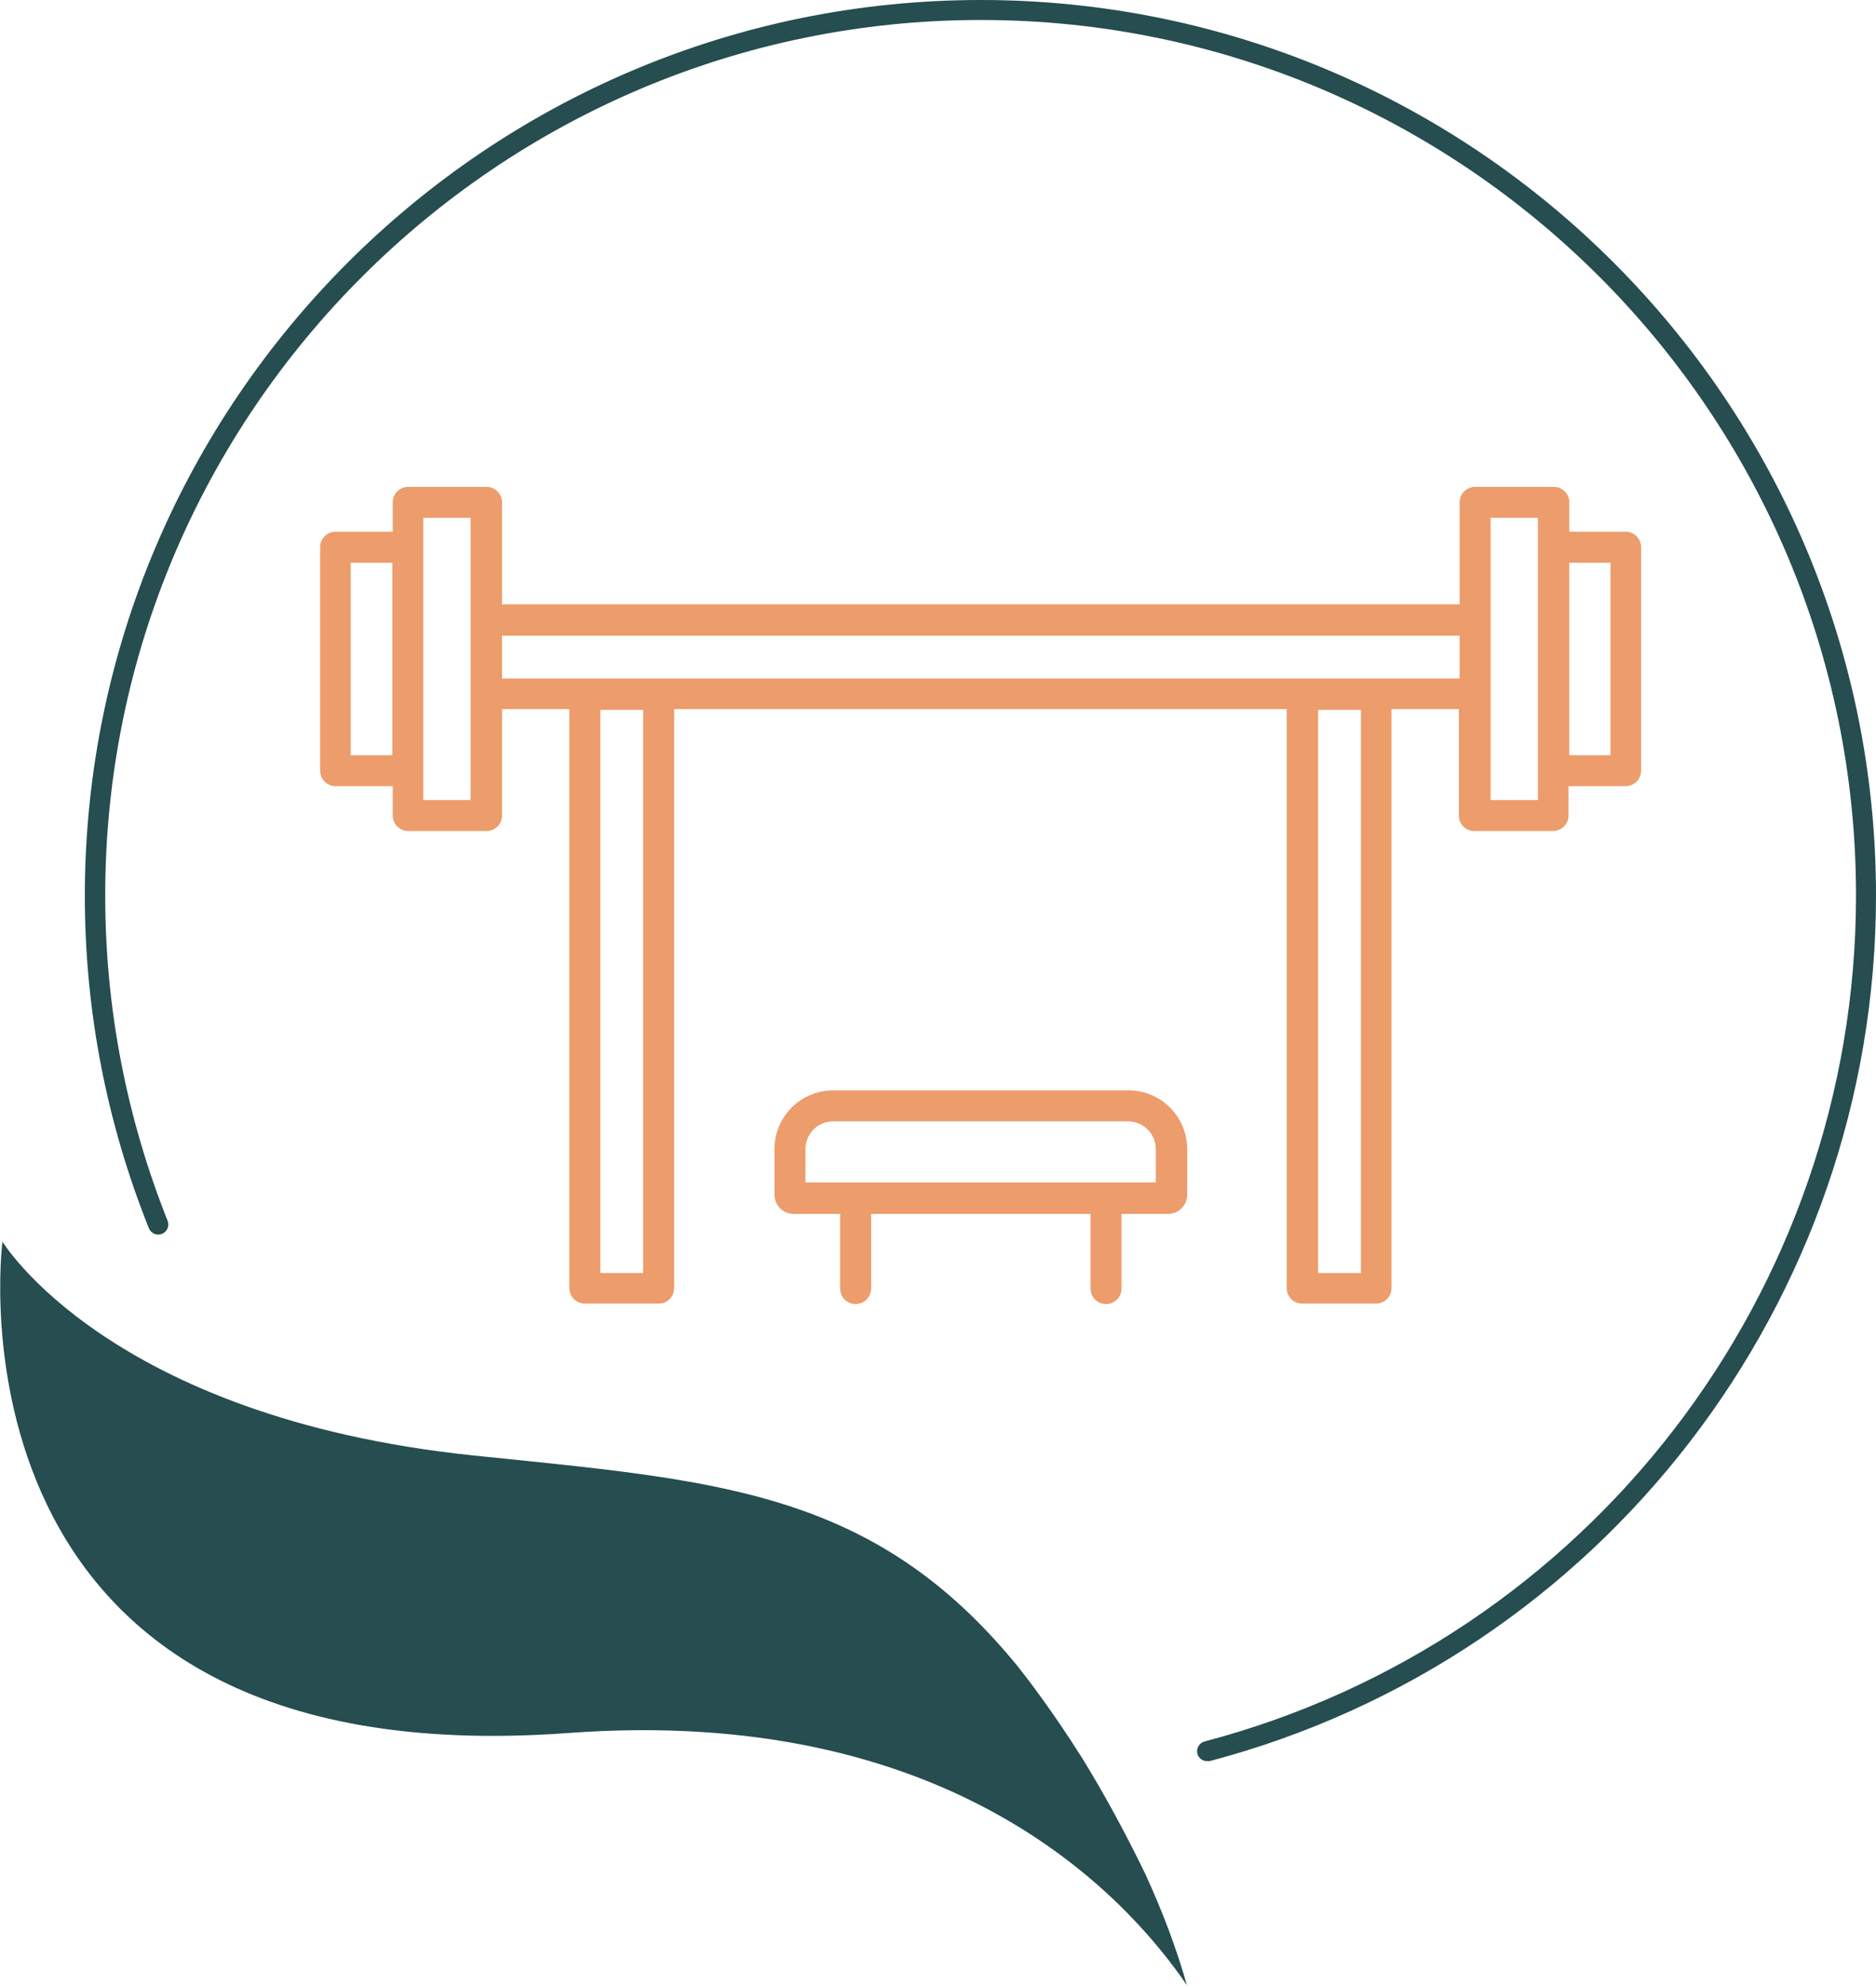 <?xml version="1.0" encoding="UTF-8"?>
<svg id="Livello_1" data-name="Livello 1" xmlns="http://www.w3.org/2000/svg" viewBox="0 0 46 48.71">
  <defs>
    <style>
      .cls-1 {
        fill: #ed9c6b;
      }

      .cls-1, .cls-2 {
        stroke-width: 0px;
      }

      .cls-2 {
        fill: #264d4f;
      }
    </style>
  </defs>
  <path class="cls-2" d="M29.11,48.71c-.27-.96-.63-1.89-1.03-2.76-.51-1.05-1.02-1.98-1.53-2.81-.78-1.24-1.44-2.08-1.6-2.28-3.55-4.35-7.4-4.55-13.38-5.17C2.66,34.75.06,30.45.06,30.45c0,0-1.71,13.2,13.88,12.05,9.24-.68,13.57,3.84,15.18,6.21h0Z"/>
  <path class="cls-2" d="M29.6,43.19c-.11,0-.21-.07-.24-.18-.03-.13.04-.26.17-.3,9.41-2.48,15.98-11.02,15.98-20.75C45.51,10.12,35.88.49,24.05.49S2.58,10.12,2.58,21.96c0,2.76.52,5.44,1.53,7.98.05.12-.01.27-.14.32-.12.05-.27-.01-.32-.14-1.04-2.6-1.57-5.34-1.57-8.16C2.09,9.85,11.94,0,24.05,0s21.95,9.85,21.95,21.96c0,9.96-6.72,18.69-16.34,21.23-.02,0-.04,0-.06,0Z"/>
  <path class="cls-1" d="M39.49,18.52h-1.01v-4.72h1.01v4.72ZM37.71,19.62h-1.16v-6.92h1.16v6.92ZM12.31,15.59h23.48v1.05H12.31v-1.05ZM11.54,19.62h-1.16v-6.92h1.16v6.92ZM8.6,13.8h1.02v4.72h-1.02v-4.72ZM33.37,31.22h-1.05v-13.81h1.05v13.81ZM15.77,31.22h-1.05v-13.81h1.05v13.81ZM39.88,13.04h-1.4v-.72c0-.21-.17-.38-.38-.38h-1.93c-.21,0-.38.17-.38.38v2.5H12.31v-2.5c0-.21-.17-.38-.38-.38h-1.92c-.21,0-.38.17-.38.38v.72h-1.4c-.21,0-.38.17-.38.38v5.48c0,.21.17.38.38.38h1.4v.72c0,.21.17.38.38.38h1.92c.21,0,.38-.17.38-.38v-2.61h1.65v14.2c0,.21.17.38.38.38h1.81c.21,0,.38-.17.38-.38v-14.2h15.02v14.2c0,.21.17.38.38.38h1.81c.21,0,.38-.17.38-.38v-14.2h1.65v2.61c0,.21.17.38.38.38h1.93c.21,0,.38-.17.38-.38v-.72h1.4c.21,0,.38-.17.38-.38v-5.48c0-.21-.17-.38-.38-.38"/>
  <path class="cls-1" d="M28.34,29h-8.59v-.82c0-.37.3-.68.68-.68h7.23c.37,0,.68.3.68.68v.82ZM27.66,26.74h-7.23c-.8,0-1.44.65-1.44,1.44v1.12c0,.26.21.47.47.47h1.14v1.83c0,.21.17.38.38.38s.38-.17.38-.38v-1.83h5.38v1.83c0,.21.17.38.38.38s.38-.17.38-.38v-1.83h1.14c.26,0,.47-.21.47-.47v-1.12c0-.8-.65-1.44-1.44-1.44"/>
</svg>
